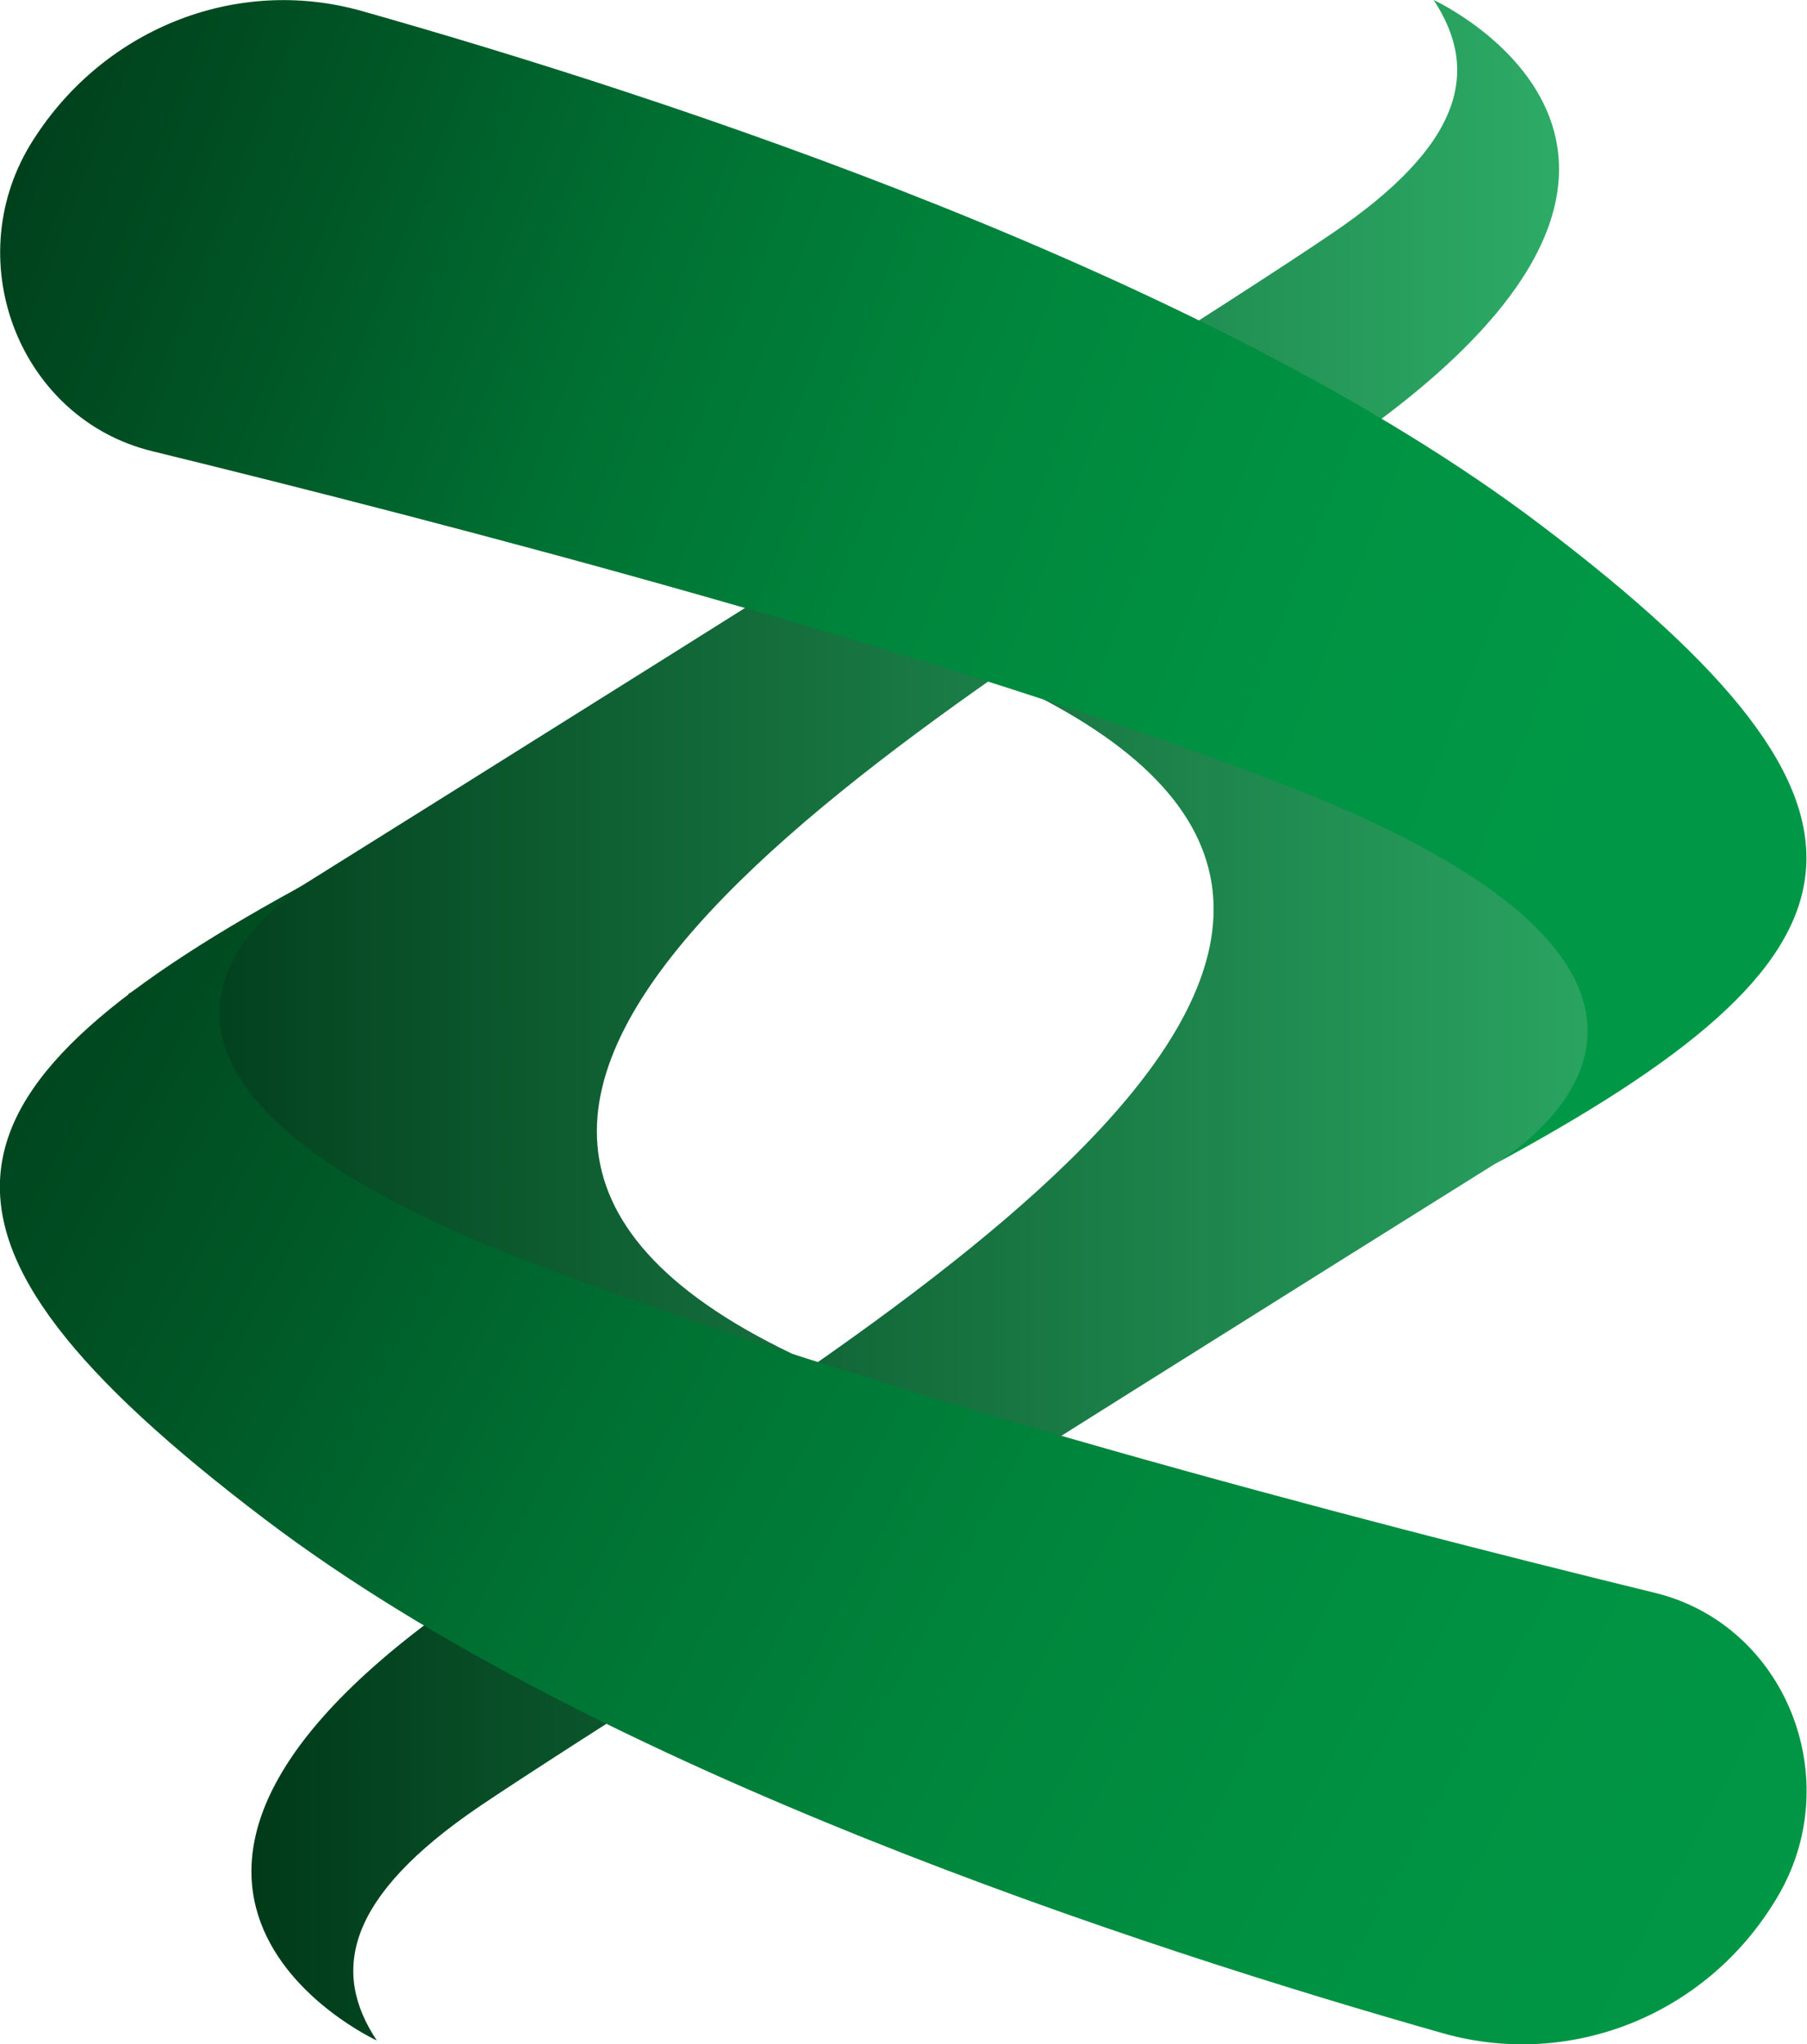 <?xml version="1.0" encoding="UTF-8"?> <svg xmlns="http://www.w3.org/2000/svg" xmlns:xlink="http://www.w3.org/1999/xlink" version="1.1" viewBox="0 0 259.9 294"><defs><style> .cls-1 { fill: url(#Degradado_sin_nombre_434); } .cls-2 { fill: url(#Degradado_sin_nombre_437); } .cls-3 { fill: url(#Degradado_sin_nombre_434-2); } .cls-4 { fill: url(#Degradado_sin_nombre_437-2); } </style><linearGradient id="Degradado_sin_nombre_434" data-name="Degradado sin nombre 434" x1="36.2" y1="196.2" x2="242.5" y2="196.2" gradientUnits="userSpaceOnUse"><stop offset="0" stop-color="#003a19"></stop><stop offset="1" stop-color="#2dab66"></stop></linearGradient><linearGradient id="Degradado_sin_nombre_434-2" data-name="Degradado sin nombre 434" x1="17.9" y1="97.4" x2="224.2" y2="97.4" xlink:href="#Degradado_sin_nombre_434"></linearGradient><linearGradient id="Degradado_sin_nombre_437" data-name="Degradado sin nombre 437" x1="-12.5" y1="25.6" x2="230.6" y2="120.4" gradientUnits="userSpaceOnUse"><stop offset="0" stop-color="#003a19"></stop><stop offset=".2" stop-color="#005425"></stop><stop offset=".4" stop-color="#007233"></stop><stop offset=".6" stop-color="#00873d"></stop><stop offset=".8" stop-color="#009343"></stop><stop offset="1" stop-color="#009846"></stop></linearGradient><linearGradient id="Degradado_sin_nombre_437-2" data-name="Degradado sin nombre 437" x1="-21.2" y1="139" x2="265.2" y2="293.4" xlink:href="#Degradado_sin_nombre_437"></linearGradient></defs><g><g id="Capa_1"><path class="cls-1" d="M241.9,150.6s-148.2,92.5-172.9,109.2c-19.3,13.1-21.4,23.8-14.8,33.7,0,0-49.9-22.9,16.3-66.4,56.9-37.4,151.5-92.1,76-128.3,0,0,105,2,95.4,51.8Z"></path><path class="cls-3" d="M18.6,142.9S166.8,50.5,191.4,33.7C210.7,20.7,212.8,10,206.2,0c0,0,49.9,22.9-16.3,66.4-56.9,37.4-151.5,92.1-76,128.3,0,0-105-2-95.4-51.8Z"></path><path class="cls-2" d="M214.5,167.7s46.2-25.5-30.2-55c-49.6-19.1-119.5-37.3-162.4-47.8C3,60.3-5.9,37.9,4.3,20.9h0C14.4,4.3,33.8-3.6,52.1,1.6c43.4,12.3,122,37.9,169.5,73.9,54.9,41.6,49,62-7.1,92.2Z"></path><path class="cls-4" d="M45.4,126.3s-46.2,25.5,30.2,55c49.6,19.1,119.5,37.3,162.4,47.8,18.9,4.6,27.8,27,17.5,44h0c-10,16.7-29.5,24.5-47.8,19.4-43.4-12.3-122-37.9-169.5-73.9-54.9-41.6-49-62,7.1-92.2Z"></path></g></g></svg> 